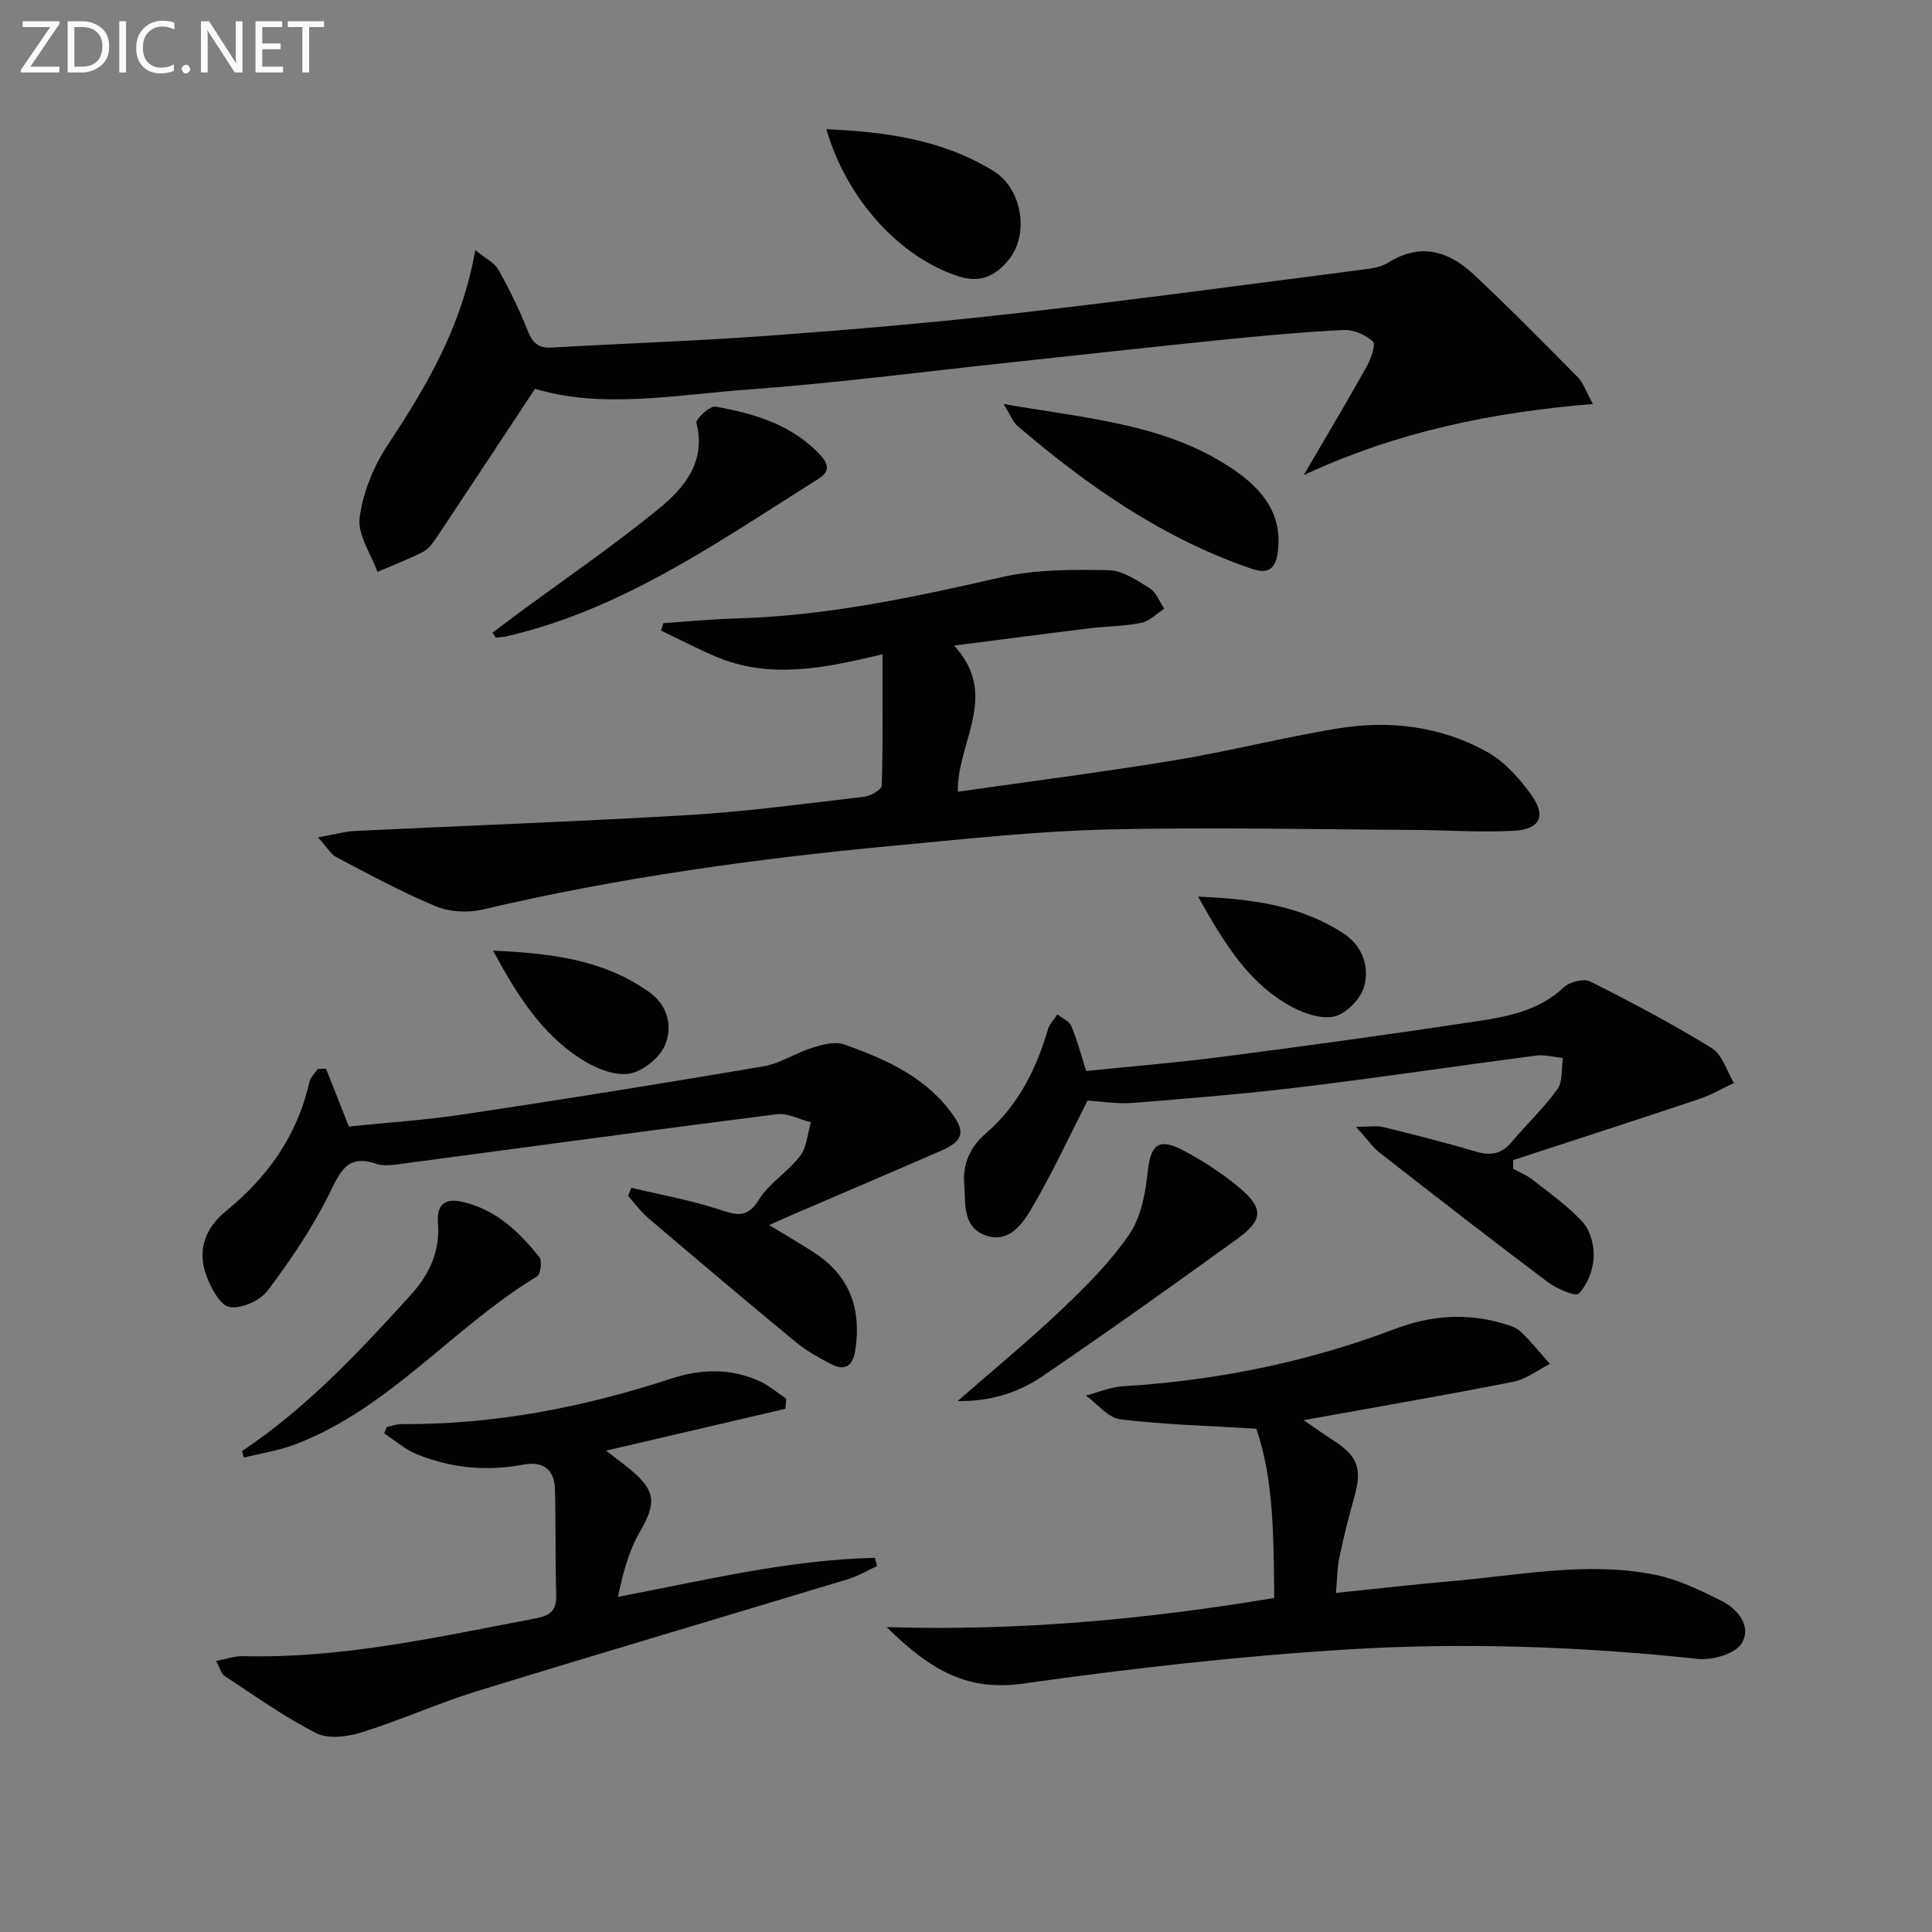 <svg enable-background="new 0 0 400 400" viewBox="0 0 400 400" xmlns="http://www.w3.org/2000/svg"><rect x="0" y="0" width="400" height="400" fill="#808080" stroke="none"/><g fill="#010100"><path d="m65.83 173.37c3.55-.63 5.63-1.23 7.73-1.33 23.08-1.12 46.19-1.93 69.25-3.31 12.08-.73 24.11-2.37 36.15-3.78 1.33-.16 3.58-1.47 3.6-2.29.26-8.86.16-17.73.16-27.2-12.19 2.92-23.41 5.21-34.57.46-3.82-1.63-7.52-3.56-11.27-5.36.15-.51.3-1.03.45-1.54 5.03-.34 10.05-.84 15.09-.98 18.72-.51 36.86-4.4 55.03-8.56 7.11-1.63 14.7-1.55 22.07-1.43 2.87.05 5.87 2.09 8.5 3.73 1.37.85 2.05 2.8 3.04 4.25-1.59 1.02-3.08 2.58-4.8 2.93-3.56.72-7.26.7-10.89 1.15-8.99 1.1-17.96 2.29-27.83 3.55 9.48 10.36.64 19.78.76 30.26 15.15-2.17 30.09-4.07 44.93-6.52 11.3-1.86 22.43-4.73 33.72-6.58 10.72-1.75 21.33-.49 30.91 4.84 3.6 2 6.69 5.44 9.14 8.85 3.21 4.49 1.88 7.2-3.65 7.5-6.79.37-13.63-.14-20.44-.18-21.26-.11-42.54-.61-63.79-.09-14.76.36-29.49 1.99-44.21 3.37-28.61 2.67-57.03 6.63-85.06 13.21-3.04.71-6.82.49-9.67-.7-7.02-2.92-13.74-6.59-20.49-10.12-1.2-.63-1.96-2.05-3.86-4.13z"/><path d="m110.77 80.49c-7.16 10.84-13.79 20.91-20.47 30.93-.73 1.09-1.63 2.29-2.75 2.86-3.05 1.54-6.26 2.77-9.4 4.12-1.35-3.76-4.15-7.71-3.69-11.23.68-5.22 2.9-10.66 5.84-15.09 8.04-12.14 15.34-24.49 18.1-40.31 2.08 1.72 3.95 2.6 4.78 4.06 2.27 4.03 4.32 8.22 6.02 12.52.99 2.51 2.13 3.78 4.99 3.61 15.11-.87 30.24-1.37 45.32-2.48 17.06-1.26 34.11-2.71 51.11-4.65 24.06-2.74 48.05-5.99 72.07-9.08 1.63-.21 3.41-.54 4.76-1.39 6.65-4.18 12.53-2.35 17.67 2.46 7.36 6.9 14.44 14.1 21.54 21.27 1.11 1.12 1.63 2.82 3.14 5.55-20.84 1.73-40.41 5.66-59.88 14.73 4.94-8.46 9.09-15.4 13.03-22.46.88-1.58 1.95-4.6 1.3-5.2-1.52-1.41-4.05-2.5-6.11-2.39-8.63.43-17.24 1.24-25.84 2.11-14.37 1.46-28.72 3.07-43.08 4.6-18.17 1.94-36.3 4.31-54.51 5.63-15.02 1.13-30.14 4.02-43.94-.17z"/><path d="m269.89 294.03c2.74 1.87 4.46 3.1 6.24 4.24 5.01 3.22 5.92 5.89 4.26 11.68-1.18 4.14-2.21 8.33-3.1 12.55-.44 2.07-.43 4.24-.7 7.3 8.19-.84 16.03-1.76 23.88-2.43 14.03-1.2 28.06-4.15 42.15-1.34 4.76.95 9.34 3.19 13.74 5.37 3.48 1.73 6.36 5.37 4.23 8.84-1.33 2.17-6.03 3.53-9.01 3.22-24.22-2.57-48.52-3.45-72.76-1.95-22.35 1.38-44.67 3.91-66.84 7.04-11.49 1.62-19-2.41-28.4-11.67 27.51.83 53.79-1.62 80.24-6.04-.15-12.49-.07-24.53-3.71-35.04-10.03-.62-19.14-.84-28.14-1.94-2.55-.31-4.77-3.22-7.15-4.93 2.55-.66 5.07-1.76 7.65-1.91 19.36-1.19 38.15-4.98 56.3-11.86 7.16-2.72 14.5-3.39 21.95-1.27 1.42.4 3.05.82 4.07 1.77 2.21 2.06 4.09 4.47 6.11 6.73-2.55 1.27-4.97 3.18-7.66 3.71-14.06 2.77-28.2 5.2-43.35 7.93z"/><path d="m67.49 221.24c1.47 3.73 2.94 7.46 4.73 11.99 7.53-.78 15.79-1.31 23.94-2.54 20.66-3.1 41.29-6.41 61.89-9.91 3.46-.59 6.62-2.76 10.03-3.82 2.11-.66 4.71-1.41 6.61-.74 8.8 3.1 17.27 6.83 22.87 14.99 2.2 3.21 1.74 5.1-2.7 7.03-10.01 4.36-20.06 8.63-30.08 12.95-1.68.72-3.35 1.48-5.53 2.45 3.28 2 6.33 3.76 9.28 5.67 7.41 4.8 9.86 11.7 8.55 20.24-.52 3.39-2.21 4.37-5.15 2.81-2.47-1.31-4.98-2.68-7.12-4.45-10.26-8.47-20.42-17.06-30.55-25.68-1.58-1.34-2.82-3.08-4.22-4.63.22-.56.44-1.12.67-1.68 6.12 1.46 12.36 2.57 18.32 4.53 3.54 1.16 5.68 1.8 8.09-2.07 2.14-3.44 6.03-5.76 8.53-9.04 1.4-1.83 1.54-4.62 2.24-6.98-2.37-.6-4.84-1.96-7.09-1.67-26.16 3.32-52.29 6.9-78.43 10.37-1.47.19-3.12.36-4.47-.1-6.04-2.07-7.47 1.65-9.73 6.21-3.5 7.07-8 13.73-12.77 20.05-1.57 2.08-5.5 3.82-7.91 3.37-1.97-.37-3.85-4.02-4.79-6.57-1.92-5.23-.2-9.78 4.1-13.29 8.63-7.04 14.78-15.64 17.24-26.68.22-.98 1.13-1.81 1.72-2.71.58-.04 1.16-.07 1.73-.1z"/><path d="m225.17 227.86c-3.93 7.69-7.38 15.2-11.56 22.28-1.92 3.25-4.69 7.31-9.48 5.66-4.93-1.7-4.18-6.63-4.5-10.67-.34-4.26 1.26-7.7 4.55-10.54 6.64-5.73 10.38-13.25 12.81-21.55.32-1.1 1.28-2.02 1.94-3.02.99.79 2.44 1.38 2.87 2.41 1.21 2.85 1.99 5.89 3.09 9.31 9.28-.96 18.83-1.73 28.32-2.96 17.61-2.29 35.21-4.71 52.76-7.37 6.36-.96 12.73-2.22 17.79-6.99 1.21-1.14 4.14-1.88 5.48-1.21 8.55 4.29 17.03 8.78 25.17 13.79 2.18 1.34 3.09 4.76 4.58 7.22-2.37 1.11-4.66 2.47-7.13 3.3-12.84 4.3-25.73 8.46-38.59 12.67 0 .6.01 1.2.01 1.8 1.32.72 2.77 1.27 3.93 2.19 3.61 2.85 7.47 5.52 10.52 8.91 1.58 1.75 2.36 4.9 2.22 7.34-.15 2.59-1.32 5.59-3.08 7.39-.67.69-4.58-1-6.43-2.39-11.7-8.79-23.25-17.77-34.79-26.77-1.47-1.14-2.55-2.77-4.89-5.37 2.89 0 4.29-.27 5.55.04 6.42 1.59 12.85 3.18 19.18 5.08 3.1.93 5.38.56 7.5-1.98 3.08-3.69 6.65-7.01 9.44-10.9 1.15-1.61.82-4.29 1.16-6.48-1.86-.18-3.77-.73-5.57-.5-16.12 2.1-32.2 4.52-48.34 6.48-11.69 1.42-23.44 2.38-35.18 3.32-3.26.25-6.58-.33-9.33-.49z"/><path d="m44.74 343.89c2.13-.41 3.83-1.05 5.52-1 20.63.52 40.58-4.02 60.65-7.82 2.98-.56 4.34-1.61 4.25-4.78-.21-7.28-.08-14.58-.26-21.87-.1-4.2-2.43-5.97-6.61-5.18-7.55 1.43-14.93.72-22.01-2.16-2.42-.99-4.5-2.84-6.73-4.3.16-.44.32-.87.48-1.31 1.02-.22 2.04-.62 3.05-.62 19.14.12 37.66-3.45 55.77-9.39 6.23-2.04 12.43-2.26 18.47.53 1.97.91 3.66 2.39 5.48 3.61-.07.69-.14 1.38-.2 2.08-12.15 2.83-24.3 5.67-37.12 8.66 1.93 1.5 3.56 2.69 5.11 3.98 5.25 4.4 5.29 6.96 1.88 12.84-2.29 3.95-3.49 8.54-4.54 13.46 18.04-3.44 35.38-7.69 53.21-8.09.15.57.29 1.15.44 1.72-2.01.91-3.95 2.07-6.05 2.71-25.56 7.74-51.18 15.3-76.71 23.16-8.08 2.49-15.84 6.01-23.92 8.54-2.93.92-6.92 1.44-9.42.17-6.63-3.36-12.74-7.75-18.98-11.84-.7-.47-.95-1.64-1.76-3.1z"/><path d="m101.99 130.98c1.8-1.35 3.58-2.71 5.39-4.05 9.74-7.19 19.76-14.02 29.1-21.68 5.22-4.28 9.73-9.66 7.71-17.68-.2-.81 2.8-3.59 3.94-3.39 8.04 1.45 15.84 3.71 21.71 10.04 1.72 1.85 1.98 3.43-.32 4.87-20.49 12.87-40.34 27-64.5 32.62-.78.18-1.59.22-2.39.32-.2-.35-.42-.7-.64-1.05z"/><path d="m198.27 290.07c7.47-6.53 14.74-12.5 21.55-18.97 5.04-4.79 10.07-9.82 13.97-15.52 2.43-3.56 3.37-8.5 3.83-12.94.56-5.49 2.18-7.16 7.15-4.57 4.23 2.2 8.32 4.88 11.96 7.95 4.88 4.12 4.76 6.61-.45 10.38-13.42 9.71-26.91 19.33-40.61 28.64-5.02 3.4-10.88 5.14-17.4 5.03z"/><path d="m50.1 300.44c13.37-8.93 24.24-20.54 34.95-32.34 3.88-4.27 6.1-9.13 5.63-14.94-.29-3.64 1.33-5.08 4.68-4.4 7.07 1.44 12.02 6.14 16.31 11.52.61.77.26 3.54-.49 3.99-17.46 10.55-30.56 27.39-50.14 34.8-3.37 1.28-7.02 1.82-10.53 2.7-.13-.44-.27-.88-.41-1.33z"/><path d="m207.78 83.64c17.55 3.09 34.1 4.12 48.09 13.91 5.81 4.07 9.83 9.29 8.62 17.15-.54 3.53-2.45 4.04-5.24 3.09-18.39-6.25-33.99-17.12-48.58-29.6-.93-.77-1.37-2.1-2.89-4.55z"/><path d="m171.09 26.75c12.47.55 24.18 2.21 34.66 8.69 5.84 3.61 7.42 13.02 3.09 18.35-2.66 3.27-5.82 4.92-10.46 3.4-11.97-3.9-23.02-15.74-27.29-30.44z"/><path d="m102.08 196.82c12.21.55 22.95 1.9 32.3 8.56 3.98 2.83 4.91 7.26 3.29 11.04-1.15 2.68-4.79 5.56-7.61 5.9-3.21.38-7.16-1.33-10.06-3.25-7.95-5.22-12.94-13.04-17.92-22.25z"/><path d="m248.05 185.64c11.38.47 21.29 1.87 30.09 7.6 3.92 2.55 5.37 6.78 4.34 10.84-.64 2.54-3.5 5.59-5.98 6.3-2.59.74-6.22-.43-8.85-1.82-9.06-4.79-14.13-13.19-19.6-22.92z"/></g><path d="m12.4 4.8-6.1 9h6v1.2h-8v-.5l6.1-8.9h-5.7v-1.2h7.6v.4z" fill="#fafafa"/><path d="m14 15v-10.6h3c1.6 0 2.9.5 4 1.4s1.6 2.2 1.6 3.8-.5 3-1.6 3.9-2.4 1.5-4 1.5zm1.4-9.4v8.2h1.6c1.3 0 2.4-.4 3.1-1.1s1.1-1.8 1.1-3.1-.4-2.3-1.2-3-1.8-1-3.1-1z" fill="#fafafa"/><path d="m26.1 4.4v10.6h-1.4v-10.6z" fill="#fafafa"/><path d="m36.1 14.6c-.8.4-1.8.6-2.9.6-1.5 0-2.7-.5-3.6-1.4s-1.4-2.2-1.4-3.8c0-1.7.5-3.1 1.5-4.1s2.3-1.6 3.9-1.6c1 0 1.8.1 2.5.4v1.4c-.8-.4-1.6-.6-2.5-.6-1.2 0-2.1.4-2.9 1.2s-1.1 1.8-1.1 3.2c0 1.3.3 2.3 1 3s1.6 1.1 2.7 1.1c1 0 2-.2 2.7-.7v1.3z" fill="#fafafa"/><path d="m37.6 14.3c0-.2.1-.5.3-.6s.4-.3.6-.3c.3 0 .5.1.6.3s.3.4.3.6-.1.4-.3.6-.4.3-.6.3c-.3 0-.5-.1-.6-.3s-.3-.4-.3-.6z" fill="#fafafa"/><path d="m50.2 15h-1.6l-5.3-8.2c-.2-.2-.3-.5-.4-.7 0 .2.1.7.1 1.5v7.4h-1.4v-10.6h1.7l5.2 8.1c.2.4.4.6.4.7 0-.3-.1-.8-.1-1.5v-7.3h1.4z" fill="#fafafa"/><path d="m58.6 15h-5.7v-10.6h5.5v1.2h-4.1v3.4h3.8v1.2h-3.8v3.6h4.3z" fill="#fafafa"/><path d="m67.1 5.6h-3.1v9.4h-1.4v-9.4h-3v-1.2h7.5z" fill="#fafafa"/></svg>
